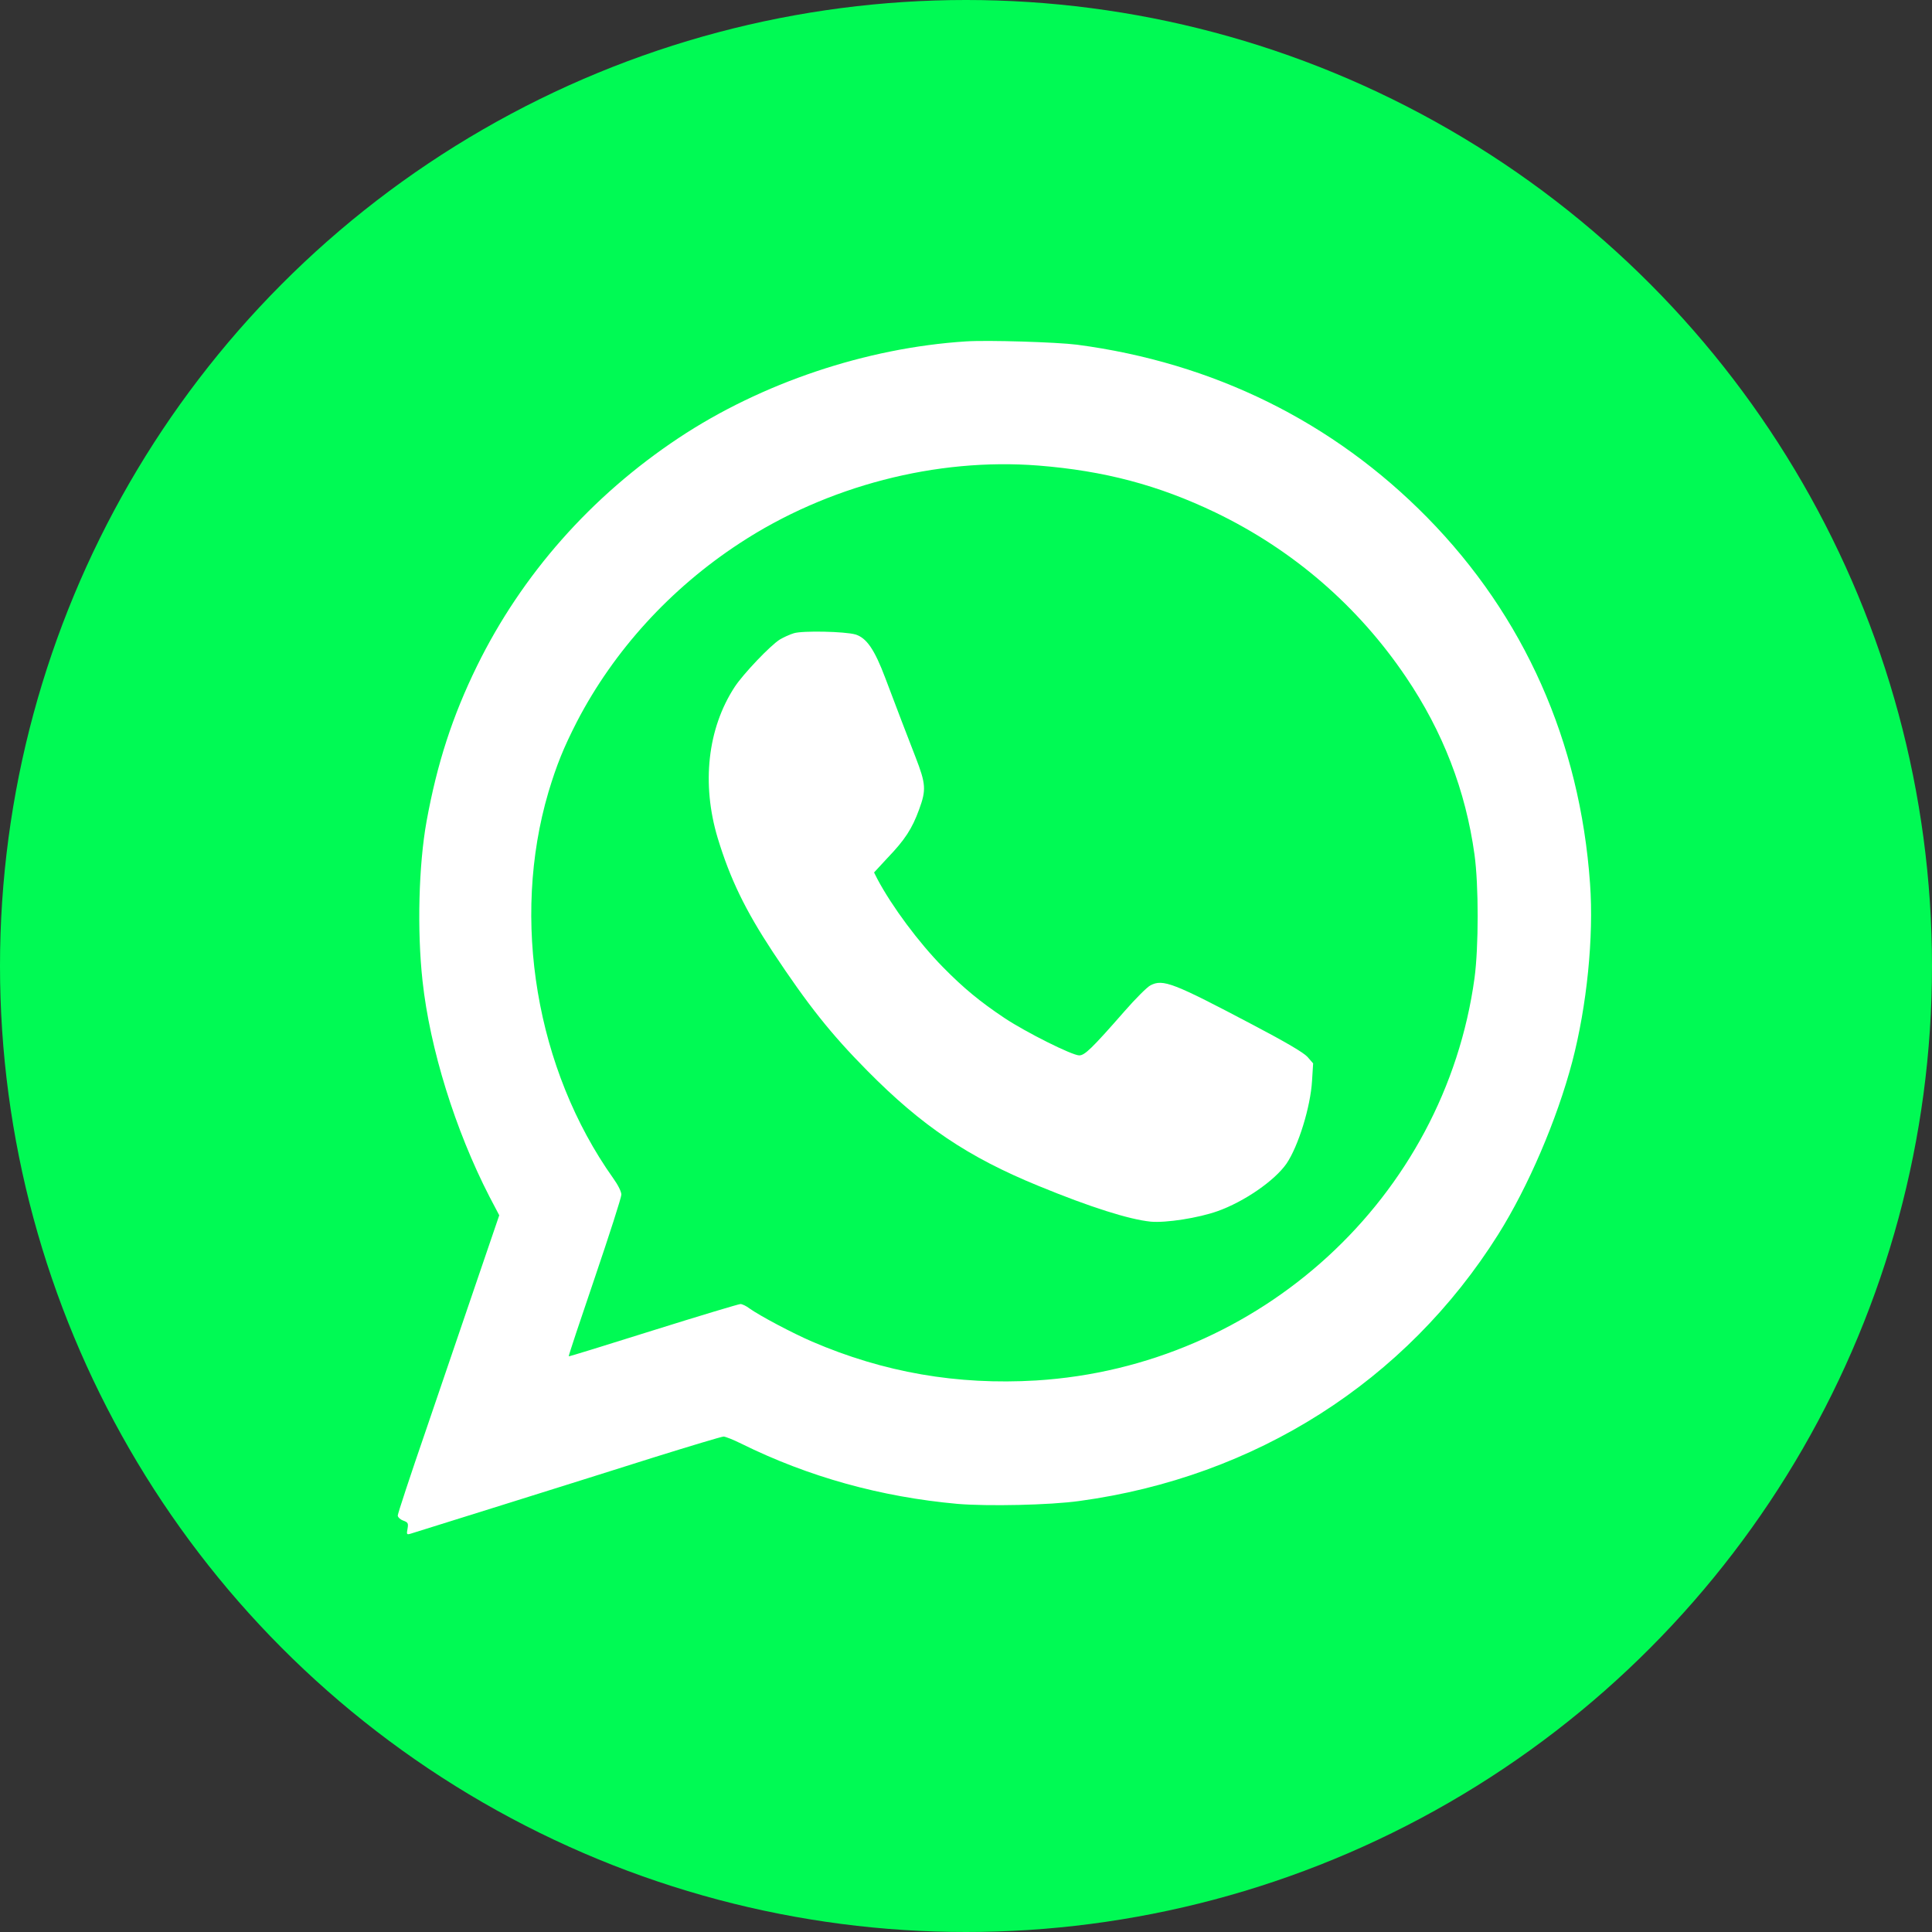 <svg xmlns="http://www.w3.org/2000/svg" width="34" height="34" viewBox="0 0 34 34" fill="none"><rect x="0" y="0" width="34" height="34" fill="#333333" stroke="none"/><circle cx="17" cy="17" r="17" fill="#00FA54"></circle><g clip-path="url(#clip0_1700_739)"><path d="M17.001 6.008C15.245 6.12 13.401 6.74 11.944 7.707C10.405 8.729 9.186 10.109 8.395 11.719C7.963 12.601 7.693 13.431 7.507 14.453C7.368 15.22 7.338 16.376 7.436 17.264C7.566 18.458 8.012 19.889 8.613 21.058L8.786 21.387L8.386 22.559C8.165 23.205 7.764 24.38 7.495 25.172C7.221 25.967 7 26.638 7 26.67C7 26.699 7.042 26.74 7.094 26.759C7.179 26.791 7.189 26.804 7.172 26.903C7.153 27.005 7.156 27.012 7.231 26.989C7.364 26.948 10.275 26.038 11.505 25.648C12.149 25.447 12.701 25.281 12.734 25.281C12.763 25.281 12.903 25.335 13.043 25.405C14.233 25.993 15.502 26.344 16.852 26.466C17.385 26.51 18.471 26.488 18.995 26.415C22.098 25.993 24.739 24.31 26.365 21.726C26.895 20.882 27.399 19.707 27.669 18.685C27.926 17.704 28.05 16.488 27.982 15.549C27.806 13.054 26.824 10.844 25.116 9.106C23.461 7.423 21.353 6.382 18.953 6.066C18.601 6.021 17.385 5.983 17.001 6.008ZM18.273 8.193C19.434 8.285 20.387 8.538 21.392 9.02C22.755 9.678 23.896 10.662 24.742 11.914C25.392 12.875 25.793 13.91 25.949 15.041C26.023 15.577 26.023 16.663 25.949 17.213C25.419 21.074 22.173 24.051 18.234 24.294C16.845 24.377 15.554 24.153 14.292 23.61C13.944 23.46 13.368 23.154 13.189 23.026C13.134 22.984 13.063 22.949 13.03 22.949C13.001 22.949 12.308 23.157 11.495 23.412C10.682 23.668 10.012 23.875 10.009 23.869C10.002 23.863 10.21 23.24 10.467 22.486C10.724 21.729 10.935 21.074 10.935 21.023C10.935 20.972 10.877 20.854 10.792 20.736C9.433 18.822 8.991 16.181 9.651 13.942C9.797 13.457 9.918 13.159 10.155 12.696C10.805 11.447 11.797 10.358 13.017 9.56C14.555 8.551 16.478 8.052 18.273 8.193Z" fill="white"></path><path d="M13.97 11.144C13.895 11.166 13.788 11.217 13.726 11.253C13.56 11.355 13.079 11.86 12.929 12.089C12.451 12.821 12.344 13.795 12.63 14.747C12.848 15.465 13.114 16.015 13.602 16.756C14.22 17.688 14.62 18.193 15.261 18.841C16.224 19.816 17.034 20.362 18.276 20.87C19.193 21.247 19.87 21.46 20.25 21.499C20.514 21.524 21.09 21.435 21.428 21.314C21.896 21.148 22.433 20.777 22.641 20.477C22.849 20.17 23.064 19.477 23.09 19.017L23.109 18.714L23.009 18.599C22.937 18.522 22.644 18.349 22.052 18.037C20.647 17.296 20.468 17.225 20.247 17.34C20.192 17.366 19.984 17.573 19.789 17.797C19.21 18.458 19.089 18.573 18.992 18.573C18.868 18.573 18.058 18.168 17.681 17.918C17.242 17.625 16.956 17.388 16.595 17.021C16.165 16.583 15.7 15.957 15.44 15.469L15.382 15.354L15.616 15.101C15.925 14.779 16.052 14.584 16.175 14.245C16.302 13.9 16.295 13.795 16.11 13.319C15.944 12.894 15.811 12.543 15.58 11.933C15.391 11.431 15.251 11.227 15.056 11.166C14.871 11.112 14.123 11.096 13.97 11.144Z" fill="white"></path></g><defs><clipPath id="clip0_1700_739"><rect width="21" height="21" fill="white" transform="translate(7 6)"></rect></clipPath></defs></svg>